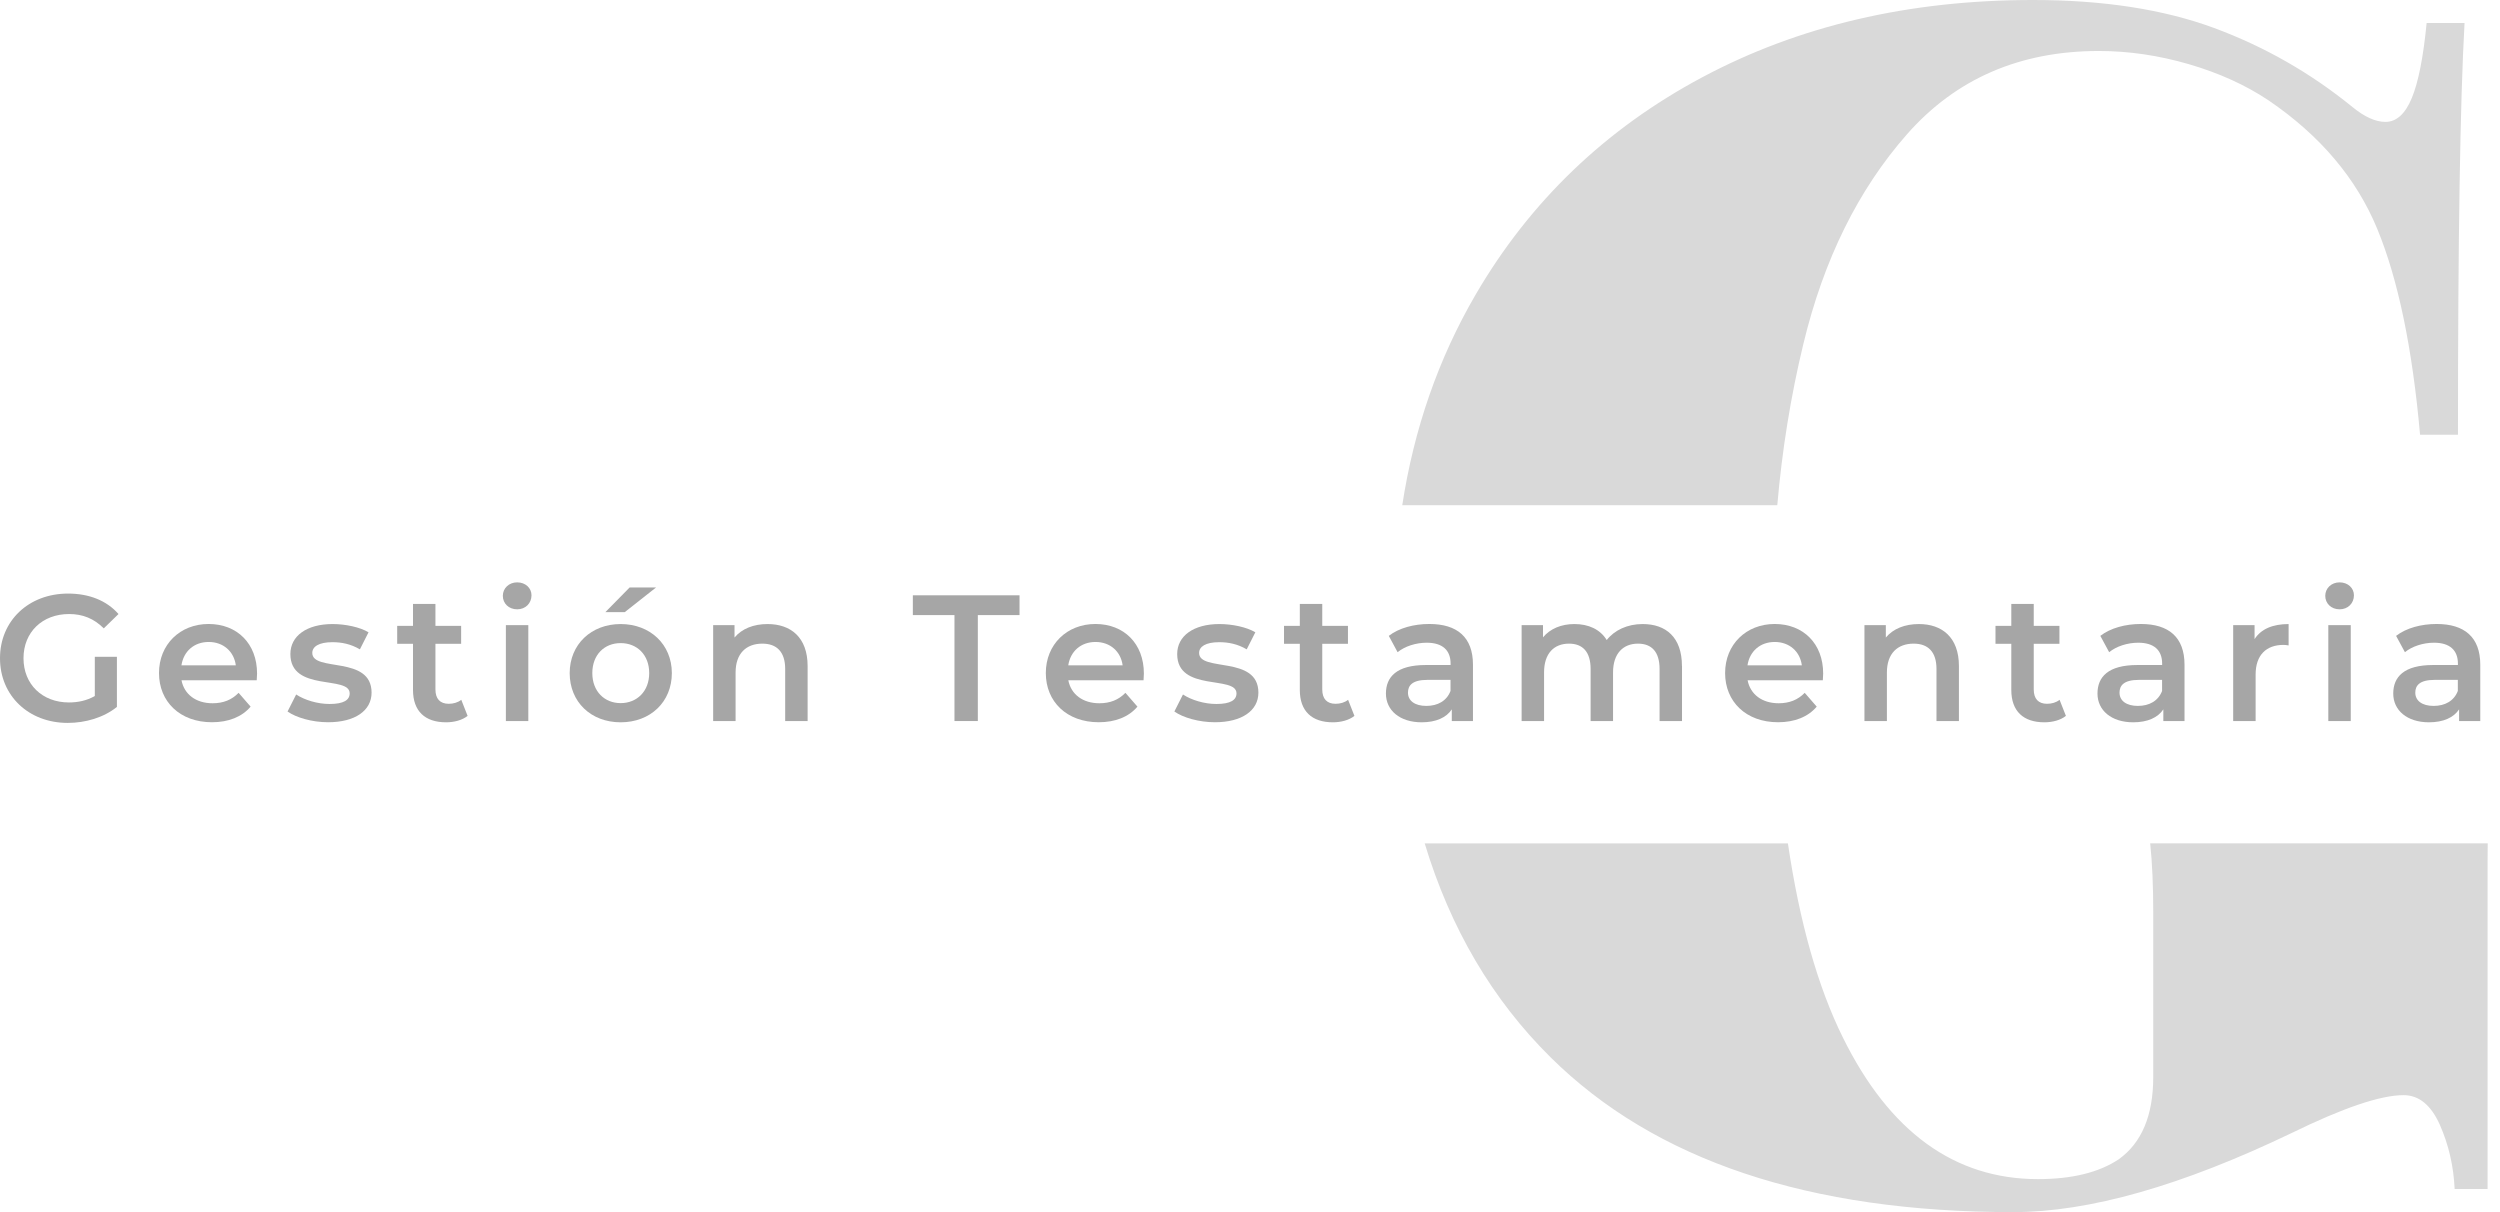 <?xml version="1.0" encoding="UTF-8"?> <svg xmlns="http://www.w3.org/2000/svg" width="165" height="80" viewBox="0 0 165 80" fill="none"><path d="M141.913 55.66C142.048 56.957 142.114 58.473 142.114 60.212V71.083C142.114 73.62 141.352 75.43 139.831 76.517C138.526 77.384 136.751 77.822 134.508 77.822C129 77.822 124.706 74.707 121.63 68.476C119.974 65.129 118.769 60.852 118.002 55.664H94.03C95.726 61.273 98.495 65.979 102.338 69.782C109.221 76.596 119.404 80 132.878 80C137.877 80 143.998 78.26 151.245 74.781C154.65 73.116 157.117 72.28 158.637 72.28C159.649 72.28 160.447 72.932 161.03 74.238C161.608 75.544 161.937 76.955 162.007 78.475H164.18V56.953C164.18 56.497 164.18 56.072 164.189 55.66H141.913Z" fill="#D9D9D9"></path><path d="M117.301 33.344C117.616 29.703 118.186 26.163 119.019 22.714C120.359 17.137 122.642 12.518 125.867 8.855C129.092 5.197 133.311 3.365 138.53 3.365C140.484 3.365 142.46 3.654 144.454 4.233C146.448 4.815 148.205 5.609 149.725 6.625C153.13 8.943 155.522 11.769 156.898 15.104C158.274 18.438 159.216 22.969 159.724 28.691H162.226C162.226 15.721 162.37 6.664 162.66 1.52H160.158C159.939 3.768 159.614 5.416 159.181 6.467C158.747 7.519 158.164 8.045 157.441 8.045C156.788 8.045 156.065 7.72 155.268 7.068C152.512 4.824 149.471 3.085 146.136 1.849C142.802 0.618 138.815 0 134.179 0C125.99 0 118.707 1.704 112.332 5.109C105.957 8.514 100.975 13.298 97.386 19.454C94.937 23.661 93.325 28.292 92.549 33.344H117.301Z" fill="#D9D9D9"></path><path d="M6.257 43.348H7.716V46.656C6.853 47.357 5.644 47.712 4.469 47.712C1.897 47.712 0 45.924 0 43.444C0 40.964 1.897 39.176 4.491 39.176C5.88 39.176 7.041 39.636 7.821 40.526L6.849 41.472C6.196 40.819 5.451 40.526 4.561 40.526C2.795 40.526 1.551 41.722 1.551 43.444C1.551 45.166 2.795 46.362 4.548 46.362C5.14 46.362 5.722 46.244 6.257 45.937V43.352V43.348Z" fill="#A6A6A6"></path><path d="M16.948 44.899H11.979C12.159 45.823 12.926 46.415 14.03 46.415C14.74 46.415 15.296 46.191 15.748 45.727L16.541 46.638C15.971 47.313 15.082 47.668 13.991 47.668C11.87 47.668 10.494 46.305 10.494 44.421C10.494 42.537 11.883 41.183 13.767 41.183C15.651 41.183 16.966 42.476 16.966 44.456C16.966 44.574 16.953 44.754 16.944 44.894L16.948 44.899ZM11.971 43.913H15.564C15.445 43.001 14.744 42.37 13.776 42.37C12.807 42.37 12.115 42.988 11.975 43.913H11.971Z" fill="#A6A6A6"></path><path d="M18.977 46.962L19.547 45.836C20.103 46.204 20.957 46.463 21.75 46.463C22.688 46.463 23.078 46.2 23.078 45.762C23.078 44.553 19.165 45.692 19.165 43.168C19.165 41.972 20.243 41.187 21.952 41.187C22.793 41.187 23.753 41.389 24.323 41.731L23.753 42.857C23.148 42.502 22.544 42.384 21.939 42.384C21.036 42.384 20.611 42.682 20.611 43.093C20.611 44.373 24.524 43.234 24.524 45.714C24.524 46.901 23.433 47.668 21.654 47.668C20.598 47.668 19.542 47.361 18.977 46.958V46.962Z" fill="#A6A6A6"></path><path d="M30.864 47.247C30.509 47.532 29.975 47.672 29.44 47.672C28.051 47.672 27.258 46.936 27.258 45.538V42.493H26.215V41.306H27.258V39.86H28.739V41.306H30.435V42.493H28.739V45.503C28.739 46.121 29.046 46.45 29.616 46.45C29.922 46.45 30.22 46.367 30.444 46.187L30.86 47.243L30.864 47.247Z" fill="#A6A6A6"></path><path d="M33.187 39.325C33.187 38.826 33.59 38.436 34.133 38.436C34.676 38.436 35.079 38.804 35.079 39.29C35.079 39.812 34.689 40.215 34.133 40.215C33.577 40.215 33.187 39.825 33.187 39.325ZM33.388 41.258H34.869V47.589H33.388V41.258Z" fill="#A6A6A6"></path><path d="M37.599 44.425C37.599 42.528 39.023 41.187 40.964 41.187C42.905 41.187 44.342 42.528 44.342 44.425C44.342 46.323 42.931 47.672 40.964 47.672C38.997 47.672 37.599 46.323 37.599 44.425ZM42.848 44.425C42.848 43.216 42.042 42.445 40.964 42.445C39.886 42.445 39.093 43.216 39.093 44.425C39.093 45.635 39.899 46.406 40.964 46.406C42.029 46.406 42.848 45.635 42.848 44.425ZM41.556 38.773H43.299L41.236 40.399H39.956L41.556 38.773Z" fill="#A6A6A6"></path><path d="M53.303 43.961V47.589H51.822V44.149C51.822 43.023 51.265 42.48 50.314 42.48C49.258 42.48 48.549 43.12 48.549 44.39V47.589H47.068V41.258H48.478V42.077C48.965 41.494 49.736 41.187 50.66 41.187C52.177 41.187 53.303 42.051 53.303 43.961Z" fill="#A6A6A6"></path><path d="M62.999 40.596H60.248V39.29H67.289V40.596H64.537V47.589H62.995V40.596H62.999Z" fill="#A6A6A6"></path><path d="M75.478 44.899H70.509C70.689 45.823 71.456 46.415 72.56 46.415C73.27 46.415 73.826 46.191 74.278 45.727L75.071 46.638C74.501 47.313 73.612 47.668 72.52 47.668C70.4 47.668 69.024 46.305 69.024 44.421C69.024 42.537 70.413 41.183 72.297 41.183C74.181 41.183 75.496 42.476 75.496 44.456C75.496 44.574 75.483 44.754 75.474 44.894L75.478 44.899ZM70.501 43.913H74.094C73.975 43.001 73.274 42.37 72.306 42.37C71.338 42.37 70.645 42.988 70.505 43.913H70.501Z" fill="#A6A6A6"></path><path d="M77.507 46.962L78.076 45.836C78.633 46.204 79.487 46.463 80.28 46.463C81.218 46.463 81.608 46.2 81.608 45.762C81.608 44.553 77.695 45.692 77.695 43.168C77.695 41.972 78.773 41.187 80.482 41.187C81.323 41.187 82.283 41.389 82.853 41.731L82.283 42.857C81.678 42.502 81.073 42.384 80.469 42.384C79.566 42.384 79.141 42.682 79.141 43.093C79.141 44.373 83.054 43.234 83.054 45.714C83.054 46.901 81.963 47.668 80.184 47.668C79.128 47.668 78.072 47.361 77.507 46.958V46.962Z" fill="#A6A6A6"></path><path d="M89.394 47.247C89.039 47.532 88.505 47.672 87.97 47.672C86.581 47.672 85.788 46.936 85.788 45.538V42.493H84.745V41.306H85.788V39.86H87.269V41.306H88.965V42.493H87.269V45.503C87.269 46.121 87.576 46.45 88.145 46.45C88.452 46.45 88.75 46.367 88.974 46.187L89.39 47.243L89.394 47.247Z" fill="#A6A6A6"></path><path d="M97.216 43.878V47.589H95.818V46.818C95.463 47.361 94.775 47.672 93.829 47.672C92.382 47.672 91.471 46.879 91.471 45.775C91.471 44.671 92.181 43.891 94.105 43.891H95.739V43.794C95.739 42.927 95.218 42.419 94.162 42.419C93.452 42.419 92.716 42.655 92.242 43.045L91.66 41.967C92.334 41.446 93.32 41.183 94.337 41.183C96.164 41.183 97.216 42.046 97.216 43.873V43.878ZM95.734 45.608V44.872H94.205C93.198 44.872 92.926 45.254 92.926 45.714C92.926 46.248 93.377 46.59 94.135 46.59C94.893 46.59 95.485 46.257 95.734 45.604V45.608Z" fill="#A6A6A6"></path><path d="M111.013 43.961V47.589H109.532V44.149C109.532 43.023 109.011 42.48 108.108 42.48C107.136 42.48 106.461 43.12 106.461 44.377V47.589H104.98V44.149C104.98 43.023 104.458 42.48 103.556 42.48C102.57 42.48 101.908 43.12 101.908 44.377V47.589H100.427V41.258H101.838V42.064C102.311 41.494 103.047 41.187 103.911 41.187C104.835 41.187 105.606 41.529 106.044 42.243C106.553 41.59 107.407 41.187 108.415 41.187C109.944 41.187 111.009 42.051 111.009 43.961H111.013Z" fill="#A6A6A6"></path><path d="M120.307 44.899H115.342C115.522 45.823 116.289 46.415 117.393 46.415C118.103 46.415 118.659 46.191 119.111 45.727L119.904 46.638C119.334 47.313 118.445 47.668 117.353 47.668C115.233 47.668 113.857 46.305 113.857 44.421C113.857 42.537 115.246 41.183 117.13 41.183C119.014 41.183 120.329 42.476 120.329 44.456C120.329 44.574 120.315 44.754 120.307 44.894V44.899ZM115.329 43.913H118.922C118.804 43.001 118.103 42.37 117.134 42.37C116.166 42.37 115.474 42.988 115.334 43.913H115.329Z" fill="#A6A6A6"></path><path d="M129.289 43.961V47.589H127.808V44.149C127.808 43.023 127.252 42.48 126.301 42.48C125.245 42.48 124.535 43.12 124.535 44.39V47.589H123.054V41.258H124.465V42.077C124.951 41.494 125.722 41.187 126.647 41.187C128.163 41.187 129.289 42.051 129.289 43.961Z" fill="#A6A6A6"></path><path d="M136.352 47.247C135.997 47.532 135.463 47.672 134.928 47.672C133.539 47.672 132.746 46.936 132.746 45.538V42.493H131.703V41.306H132.746V39.86H134.227V41.306H135.923V42.493H134.227V45.503C134.227 46.121 134.534 46.45 135.104 46.45C135.41 46.45 135.708 46.367 135.932 46.187L136.348 47.243L136.352 47.247Z" fill="#A6A6A6"></path><path d="M144.178 43.878V47.589H142.78V46.818C142.425 47.361 141.737 47.672 140.791 47.672C139.345 47.672 138.434 46.879 138.434 45.775C138.434 44.671 139.143 43.891 141.067 43.891H142.701V43.794C142.701 42.927 142.18 42.419 141.124 42.419C140.414 42.419 139.678 42.655 139.205 43.045L138.622 41.967C139.297 41.446 140.283 41.183 141.299 41.183C143.126 41.183 144.178 42.046 144.178 43.873V43.878ZM142.697 45.608V44.872H141.168C140.16 44.872 139.888 45.254 139.888 45.714C139.888 46.248 140.34 46.59 141.098 46.59C141.856 46.59 142.447 46.257 142.697 45.604V45.608Z" fill="#A6A6A6"></path><path d="M151.048 41.187V42.598C150.917 42.576 150.812 42.563 150.707 42.563C149.58 42.563 148.871 43.229 148.871 44.517V47.589H147.39V41.258H148.801V42.182C149.226 41.516 149.997 41.187 151.053 41.187H151.048Z" fill="#A6A6A6"></path><path d="M153.467 39.325C153.467 38.826 153.87 38.436 154.413 38.436C154.957 38.436 155.36 38.804 155.36 39.29C155.36 39.812 154.97 40.215 154.413 40.215C153.857 40.215 153.467 39.825 153.467 39.325ZM153.669 41.258H155.15V47.589H153.669V41.258Z" fill="#A6A6A6"></path><path d="M163.698 43.878V47.589H162.3V46.818C161.945 47.361 161.258 47.672 160.311 47.672C158.865 47.672 157.954 46.879 157.954 45.775C157.954 44.671 158.664 43.891 160.587 43.891H162.222V43.794C162.222 42.927 161.7 42.419 160.644 42.419C159.934 42.419 159.198 42.655 158.725 43.045L158.142 41.967C158.817 41.446 159.803 41.183 160.819 41.183C162.647 41.183 163.698 42.046 163.698 43.873V43.878ZM162.217 45.608V44.872H160.688C159.68 44.872 159.409 45.254 159.409 45.714C159.409 46.248 159.86 46.59 160.618 46.59C161.376 46.59 161.967 46.257 162.217 45.604V45.608Z" fill="#A6A6A6"></path></svg> 